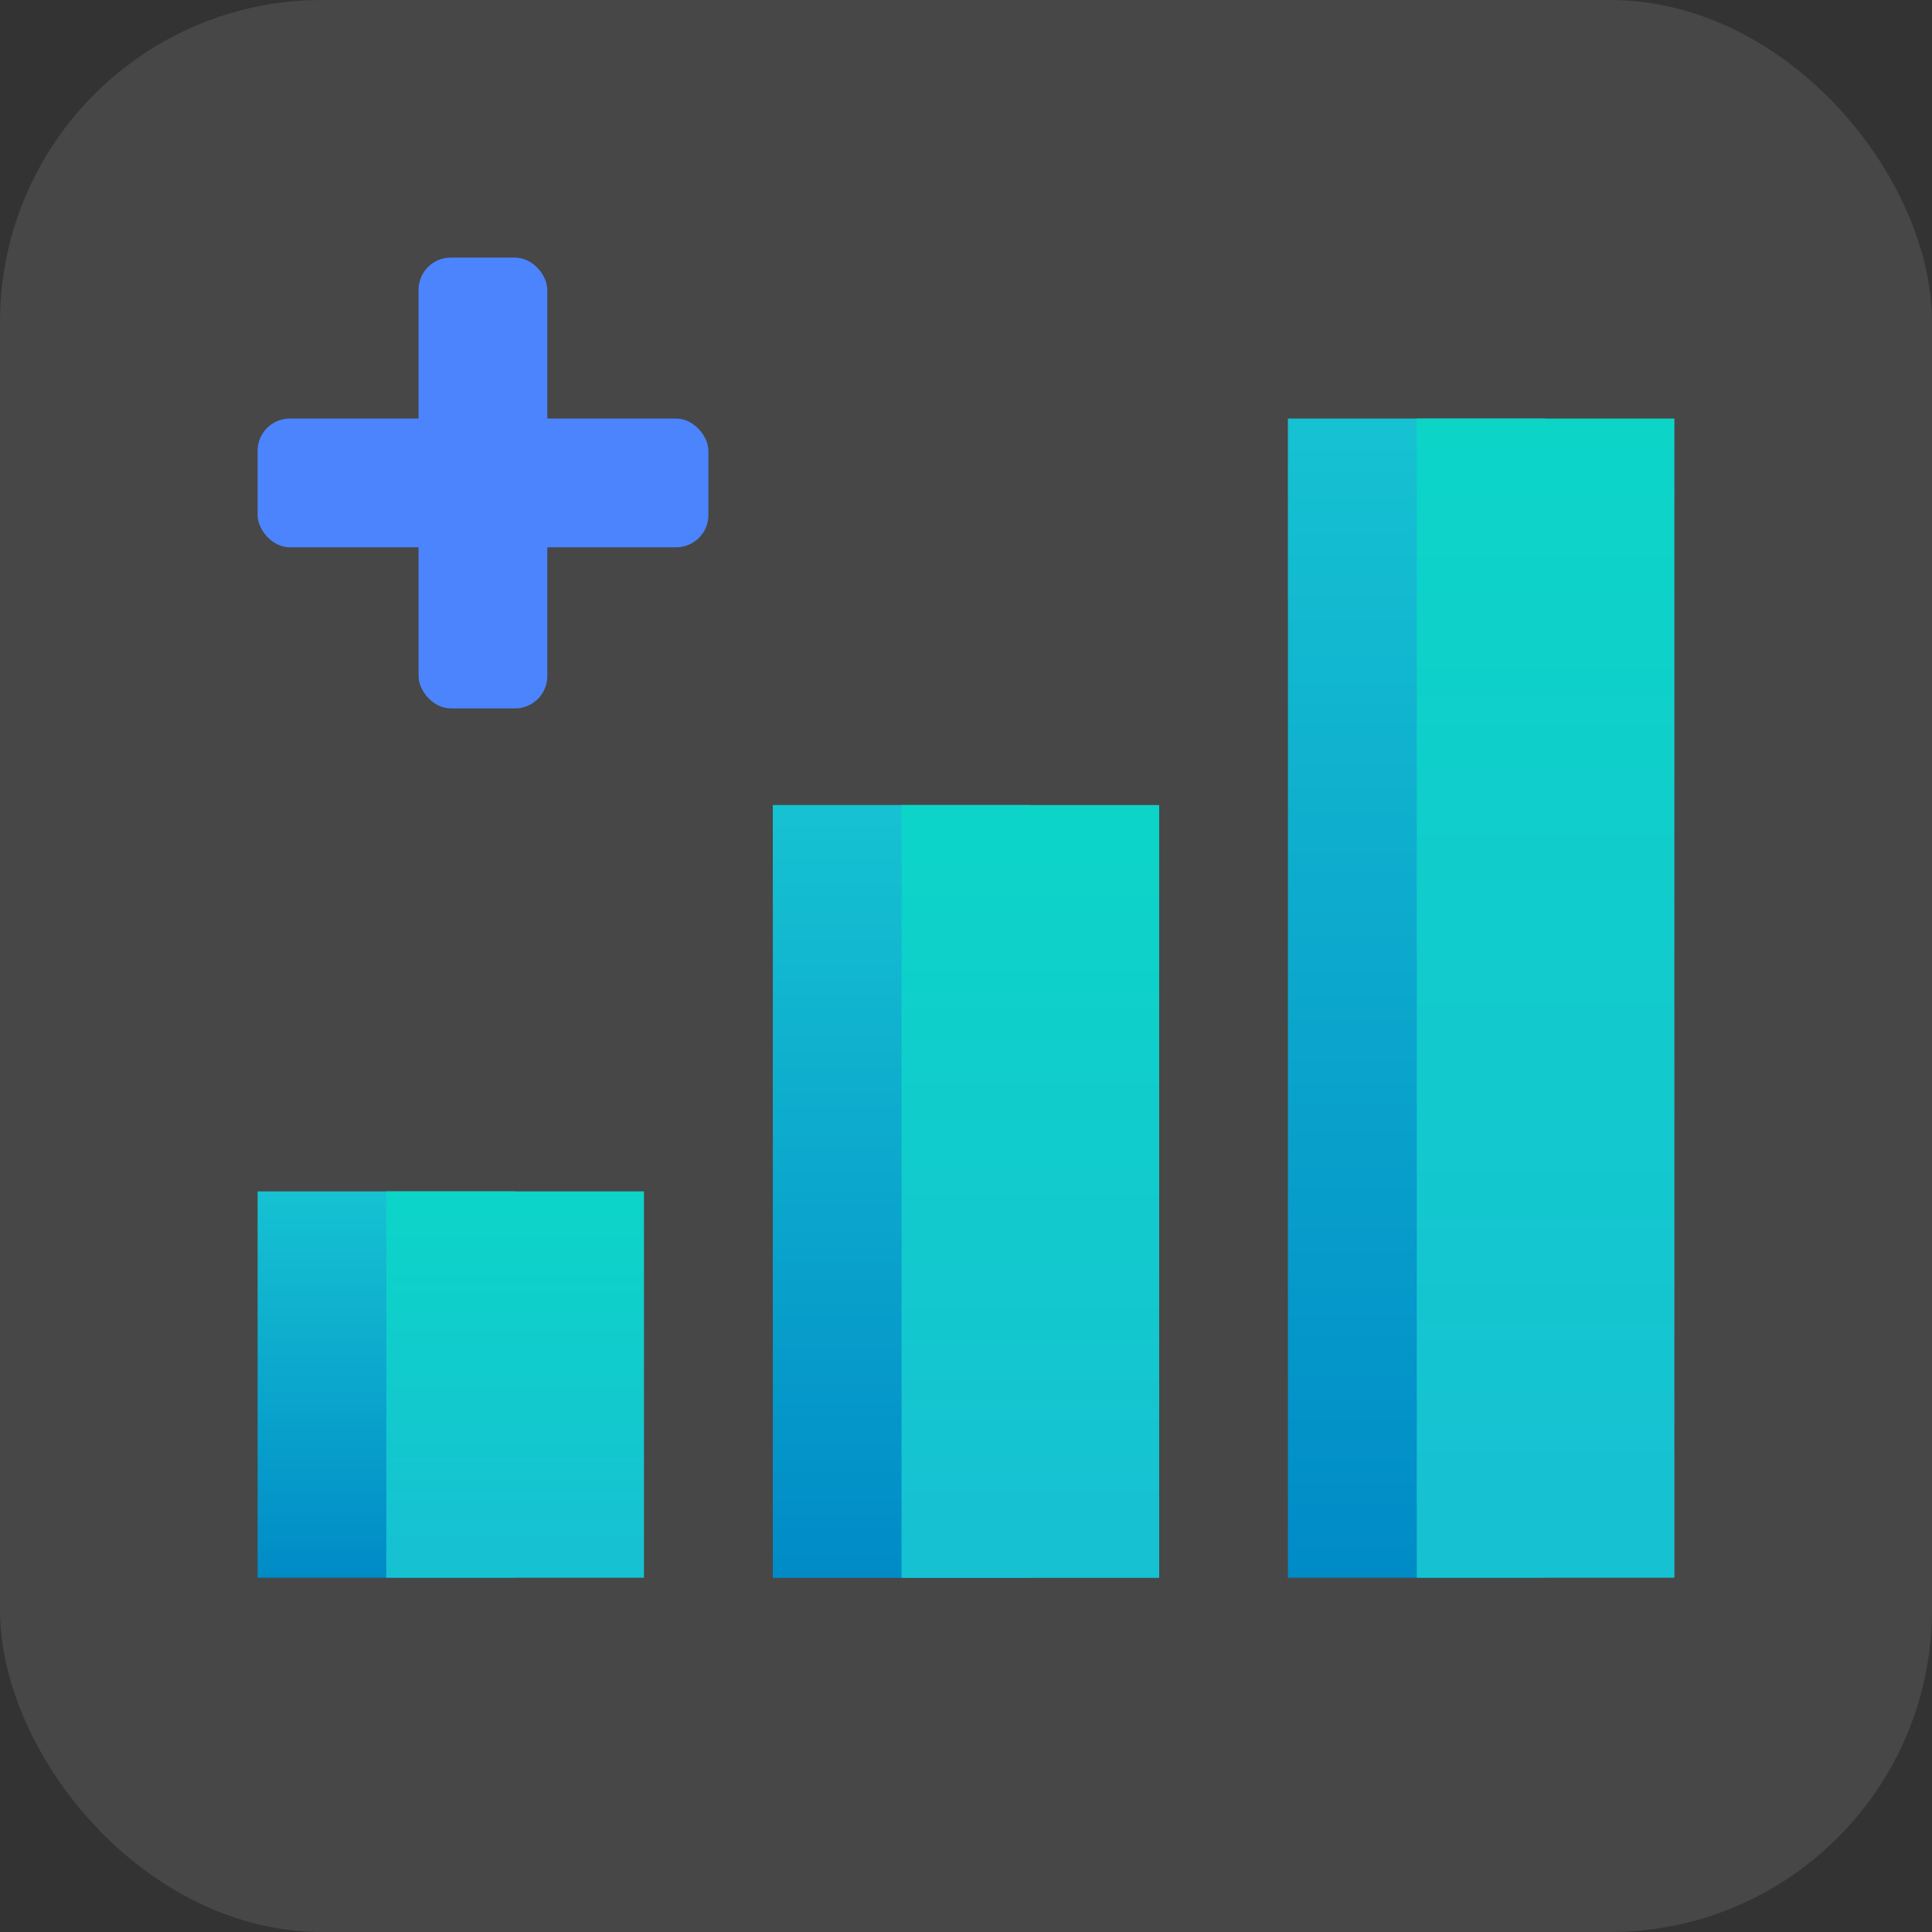 <?xml version="1.0" encoding="UTF-8"?>
<svg id="Layer_2" xmlns="http://www.w3.org/2000/svg" xmlns:xlink="http://www.w3.org/1999/xlink" viewBox="0 0 140.32 140.32">
  <rect x="0" y="0" width="140.32" height="140.32" fill="#333333" stroke="none"/>
  <defs>
    <style>
      .cls-1 {
        fill: url(#linear-gradient-2);
      }

      .cls-2 {
        fill: #fff;
        isolation: isolate;
        opacity: .1;
      }

      .cls-3 {
        fill: url(#linear-gradient-4);
      }

      .cls-4 {
        fill: url(#linear-gradient-3);
      }

      .cls-5 {
        fill: url(#linear-gradient-5);
      }

      .cls-6 {
        fill: url(#linear-gradient-6);
      }

      .cls-7 {
        fill: #4c84fd;
      }

      .cls-8 {
        fill: url(#linear-gradient);
      }
    </style>
    <linearGradient id="linear-gradient" x1="28.06" y1="1074.86" x2="28.06" y2="1046.8" gradientTransform="translate(0 1161.39) scale(1 -1)" gradientUnits="userSpaceOnUse">
      <stop offset="0" stop-color="#16c2d2"/>
      <stop offset="1" stop-color="#008bc7"/>
    </linearGradient>
    <linearGradient id="linear-gradient-2" x1="65.48" y1="1102.92" x2="65.48" xlink:href="#linear-gradient"/>
    <linearGradient id="linear-gradient-3" x1="102.9" y1="1130.99" x2="102.9" xlink:href="#linear-gradient"/>
    <linearGradient id="linear-gradient-4" x1="37.42" y1="1087.04" x2="37.42" y2="1049.2" gradientTransform="translate(0 1161.39) scale(1 -1)" gradientUnits="userSpaceOnUse">
      <stop offset="0" stop-color="#07dec3"/>
      <stop offset="1" stop-color="#16c2d2"/>
    </linearGradient>
    <linearGradient id="linear-gradient-5" x1="74.84" y1="1127.29" x2="74.84" y2="1051.61" xlink:href="#linear-gradient-4"/>
    <linearGradient id="linear-gradient-6" x1="112.25" y1="1167.54" x2="112.25" y2="1054.01" xlink:href="#linear-gradient-4"/>
  </defs>
  <g id="Layer_1-2" data-name="Layer_1">
    <g>
      <rect class="cls-2" width="140.32" height="140.32" rx="23.39" ry="23.39"/>
      <rect class="cls-8" x="18.71" y="86.53" width="18.71" height="28.06"/>
      <rect class="cls-1" x="56.13" y="58.47" width="18.71" height="56.13"/>
      <rect class="cls-7" x="30.4" y="18.71" width="9.35" height="32.74" rx="2.34" ry="2.34"/>
      <rect class="cls-7" x="18.71" y="30.4" width="32.74" height="9.35" rx="2.34" ry="2.34"/>
      <rect class="cls-4" x="93.54" y="30.4" width="18.71" height="84.19"/>
      <rect class="cls-3" x="28.06" y="86.53" width="18.71" height="28.06"/>
      <rect class="cls-5" x="65.48" y="58.47" width="18.71" height="56.13"/>
      <rect class="cls-6" x="102.9" y="30.4" width="18.71" height="84.19"/>
    </g>
  </g>
</svg>
